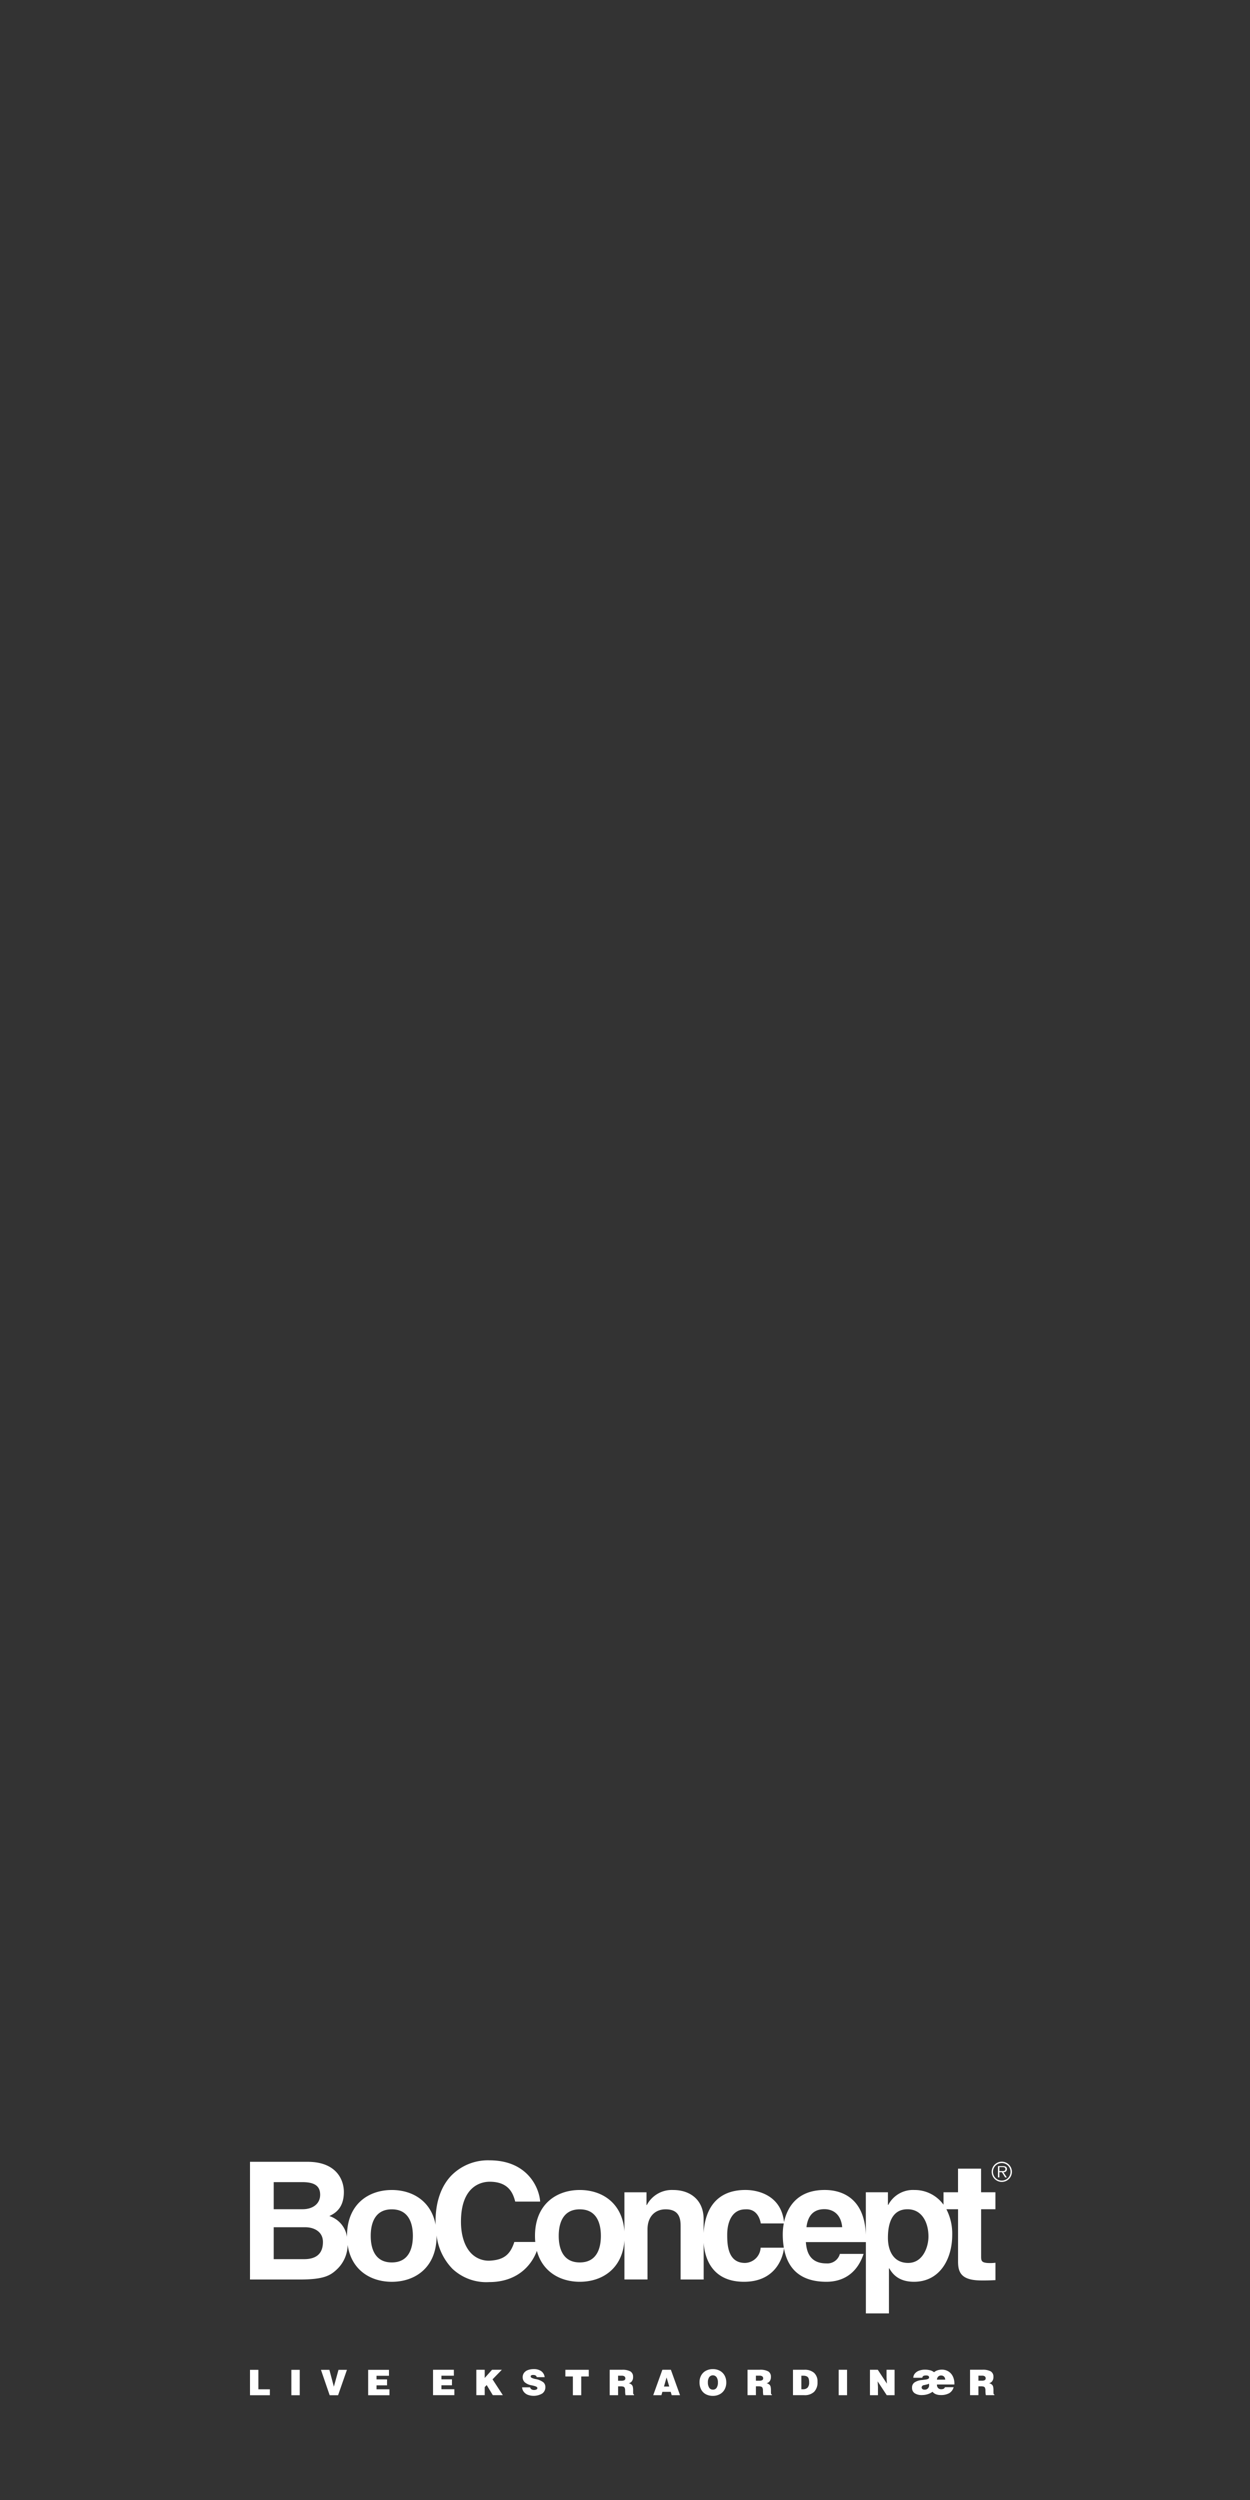 <svg xmlns="http://www.w3.org/2000/svg" width="300" height="600" viewBox="0 0 300 600">
  
<rect x="0" y="0" width="300" height="600" fill="#333333" stroke="none"/>
  
<defs>
    <style>
      .cls-1 {
        fill: #fff;
        fill-rule: evenodd;
      }
    </style>
  </defs>
  <path id="Logo" class="cls-1" d="M238.421,570.478a1.678,1.678,0,0,1-.265.97,1.3,1.3,0,0,1-.764.521,1.7,1.7,0,0,1,.672.342,1,1,0,0,1,.292.526,3.98,3.98,0,0,1,.073.859c0,0.368.006,0.61,0.018,0.729a0.2,0.2,0,0,0,.195.228v0.187H236.61a1.991,1.991,0,0,1-.073-0.424,6.659,6.659,0,0,1-.03-0.678,1.666,1.666,0,0,0-.1-0.647,0.546,0.546,0,0,0-.324-0.3,2.122,2.122,0,0,0-.668-0.08h-0.595v2.126h-2.008v-6.1h2.951a3.95,3.95,0,0,1,2.016.394,1.45,1.45,0,0,1,.639,1.342m-1.855.322a0.557,0.557,0,0,0-.216-0.47,0.988,0.988,0,0,0-.608-0.165h-0.919v1.211h0.834a1.406,1.406,0,0,0,.675-0.131,0.467,0.467,0,0,0,.234-0.445m5.071-48.221h-0.4l-0.776-1.246h-0.613v1.246h-0.332v-2.706H240.7c0.718,0,.965.27,0.965,0.717a0.738,0.738,0,0,1-.855.743l0.823,1.246h0Zm-1.279-1.509c0.384,0,.948.064,0.948-0.485,0-.423-0.345-0.473-0.679-0.473h-0.779v0.958h0.51Zm2.174,0.167a2.107,2.107,0,1,1-2.107-2.1,2.1,2.1,0,0,1,2.107,2.1m-2.107-2.425a2.424,2.424,0,1,0,2.436,2.425,2.432,2.432,0,0,0-2.436-2.425m-16.246,50.536a2.292,2.292,0,0,1,.83-0.468,3.287,3.287,0,0,1,1.028-.16,2.937,2.937,0,0,1,1.6.435,2.832,2.832,0,0,1,1.05,1.189,3.8,3.8,0,0,1,.366,1.679v0.264h-4.18v0.077a1.079,1.079,0,0,0,.271.765,0.954,0.954,0,0,0,.735.291,1.322,1.322,0,0,0,.592-0.109,0.663,0.663,0,0,0,.314-0.375h2.09a2.394,2.394,0,0,1-1.056,1.431,4.073,4.073,0,0,1-2.084.451,2.994,2.994,0,0,1-1.116-.2,1.881,1.881,0,0,1-.808-0.589,3.971,3.971,0,0,1-1.166.583,4.421,4.421,0,0,1-1.343.209,3.01,3.01,0,0,1-1.791-.451,1.531,1.531,0,0,1-.619-1.321,1.457,1.457,0,0,1,.63-1.282,3.8,3.8,0,0,1,1.757-.556l0.808-.1q0.9-.11.9-0.517a0.471,0.471,0,0,0-.132-0.336,0.923,0.923,0,0,0-.619-0.138,1.235,1.235,0,0,0-.653.127,0.583,0.583,0,0,0-.231.424h-2.157a1.664,1.664,0,0,1,.387-1.024,2.347,2.347,0,0,1,.995-0.682A3.943,3.943,0,0,1,222,568.72a4.673,4.673,0,0,1,1.27.16,2.249,2.249,0,0,1,.907.468m-2.332,4.171a1.029,1.029,0,0,0,1.127-1.2l-0.011-.243a1.925,1.925,0,0,1-.531.2l-0.663.154a0.592,0.592,0,0,0-.575.55,0.482,0.482,0,0,0,.182.391,0.723,0.723,0,0,0,.471.148m4.012-3.4a0.939,0.939,0,0,0-.674.254,1.178,1.178,0,0,0-.321.748h1.99a1.068,1.068,0,0,0-.287-0.732,0.948,0.948,0,0,0-.708-0.27M60,568.759v6.1h4.764v-1.423H62.007v-4.675H60Zm9.927,0h2.008v6.1H69.927v-6.1h0Zm11.313,0h2.025l-2.127,6.1H79.122l-2.093-6.1h2.024l1.072,4.049,1.114-4.049h0Zm9.127,1.423v0.873h2.527v1.422H90.367v0.957h3.1v1.423H88.36v-6.1h4.993v1.423H90.367Zm15.576-.017v0.872h2.526v1.423h-2.526v0.957h3.1v1.423h-5.112v-6.1h4.993v1.423h-2.985Zm12.147-1.423h2.356l-2.237,2.3,2.475,3.8h-2.407l-1.472-2.431-0.476.5v1.931h-2.008v-6.1h2.008v1.973l1.761-1.973h0ZM128,569.987q-0.637,0-.637.347a0.4,0.4,0,0,0,.259.351,3.594,3.594,0,0,0,.847.276,4.235,4.235,0,0,1,1.973.821,1.491,1.491,0,0,1,.442,1.1,1.815,1.815,0,0,1-.761,1.571,4.093,4.093,0,0,1-3.45.3,2.313,2.313,0,0,1-.965-0.716,1.929,1.929,0,0,1-.4-1.075h1.922a0.71,0.71,0,0,0,.311.465,1.044,1.044,0,0,0,.6.17,1.335,1.335,0,0,0,.6-0.115,0.359,0.359,0,0,0,.226-0.334,0.334,0.334,0,0,0-.14-0.271,1.393,1.393,0,0,0-.43-0.2q-0.289-.093-0.834-0.212a3.245,3.245,0,0,1-1.667-.758,1.665,1.665,0,0,1-.451-1.173,1.712,1.712,0,0,1,.323-1.041,2.01,2.01,0,0,1,.923-0.674,3.887,3.887,0,0,1,1.408-.232,2.99,2.99,0,0,1,1.808.5,2.055,2.055,0,0,1,.812,1.435h-1.905a0.544,0.544,0,0,0-.256-0.394,1.043,1.043,0,0,0-.553-0.131m11.492,0.356v4.5h-2.007v-4.5h-1.8v-1.6h5.614v1.6h-1.8Zm12.445,0.135a1.685,1.685,0,0,1-.263.97,1.306,1.306,0,0,1-.766.521,1.7,1.7,0,0,1,.672.342,1.013,1.013,0,0,1,.293.526,3.98,3.98,0,0,1,.073.859c0,0.368,0,.61.017,0.729a0.2,0.2,0,0,0,.2.228v0.187h-2.034a2.076,2.076,0,0,1-.072-0.424q-0.03-.3-0.03-0.678a1.626,1.626,0,0,0-.1-0.647,0.542,0.542,0,0,0-.323-0.3,2.115,2.115,0,0,0-.667-0.08h-0.6v2.126H146.33v-6.1h2.952a3.955,3.955,0,0,1,2.016.394,1.451,1.451,0,0,1,.638,1.342m-1.854.322a0.555,0.555,0,0,0-.217-0.47,0.986,0.986,0,0,0-.608-0.165h-0.919v1.211h0.834a1.411,1.411,0,0,0,.676-0.131,0.469,0.469,0,0,0,.234-0.445m11.126,4.04-0.238-.805h-2l-0.23.805h-1.964l2.194-6.1h2.042l2.194,6.1h-2Zm-1.233-4.26-0.621,2.185h1.267l-0.646-2.185h0Zm14.333,1.185a3.449,3.449,0,0,1-.408,1.707,2.825,2.825,0,0,1-1.14,1.13,3.427,3.427,0,0,1-1.667.4,3.51,3.51,0,0,1-1.7-.393,2.706,2.706,0,0,1-1.114-1.131,3.649,3.649,0,0,1-.391-1.736,3.3,3.3,0,0,1,.4-1.655,2.81,2.81,0,0,1,1.131-1.11,3.45,3.45,0,0,1,1.672-.393,3.4,3.4,0,0,1,1.7.414,2.848,2.848,0,0,1,1.123,1.139,3.372,3.372,0,0,1,.391,1.63m-3.215,1.745a1.024,1.024,0,0,0,.9-0.449,2.268,2.268,0,0,0,.311-1.3,2.137,2.137,0,0,0-.319-1.232,1.093,1.093,0,0,0-1.778-.008,2.142,2.142,0,0,0-.311,1.232,2.289,2.289,0,0,0,.311,1.287,1,1,0,0,0,.889.466m13.925-3.032a1.678,1.678,0,0,1-.264.97,1.3,1.3,0,0,1-.766.521,1.682,1.682,0,0,1,.672.342,1.008,1.008,0,0,1,.294.526,4.056,4.056,0,0,1,.072.859c0,0.368.006,0.61,0.017,0.729a0.2,0.2,0,0,0,.2.228v0.187h-2.033a1.991,1.991,0,0,1-.073-0.424c-0.02-.2-0.029-0.429-0.029-0.678a1.645,1.645,0,0,0-.1-0.647,0.544,0.544,0,0,0-.323-0.3,2.122,2.122,0,0,0-.668-0.08h-0.6v2.126h-2.007v-6.1h2.952a3.96,3.96,0,0,1,2.016.394,1.451,1.451,0,0,1,.638,1.342m-1.855.322a0.555,0.555,0,0,0-.217-0.47,0.984,0.984,0,0,0-.608-0.165h-0.919v1.211h0.834a1.411,1.411,0,0,0,.676-0.131,0.469,0.469,0,0,0,.234-0.445m13.04,0.864a3.184,3.184,0,0,1-.816,2.38,3.281,3.281,0,0,1-2.382.8h-2.688v-6.1h2.731a3.385,3.385,0,0,1,2.326.737,2.77,2.77,0,0,1,.829,2.185m-2.007.11a2.8,2.8,0,0,0-.127-0.944,0.9,0.9,0,0,0-.443-0.5,1.984,1.984,0,0,0-.885-0.161h-0.416v3.252h0.357a1.5,1.5,0,0,0,1.144-.394,1.779,1.779,0,0,0,.37-1.249m18.578-1.177v-1.855H214.7v6.1h-1.88l-2.186-3.32q0.077,1.219.077,1.473v1.847h-1.922v-6.1h1.879l2.187,3.328q-0.076-1.278-.077-1.473m-11.492-1.855h2.007v6.1h-2.007v-6.1h0ZM238.9,530.219v-4.071h-3.44v-5.666h-5.534v5.666h-3.48v2.988a8.531,8.531,0,0,0-6.978-3.538,6.69,6.69,0,0,0-6.285,3.58H213.1v-3.031h-5.3v10.2c-0.3-8.891-5.831-10.753-9.865-10.753-6.813,0-9.061,4.415-9.769,7.731-0.655-6.278-5.988-7.732-9.256-7.732-6.666,0-9.688,4.249-10.042,10.35V532.6c0-4.6-3.2-7-7.311-7a6.771,6.771,0,0,0-6.324,3.618H155.16v-3.068h-5.3v9.386c-0.466-6.8-5.337-9.936-10.711-9.936-5.651,0-10.75,3.462-10.75,11.016,0,0.5.024,0.986,0.068,1.453h-5.025l-0.015.045c-0.995,3.074-2.6,4.28-5.922,4.452a5.87,5.87,0,0,1-4.33-1.678c-1.64-1.623-2.543-4.351-2.543-7.682,0-8.9,5.264-9.592,6.876-9.592,4.8,0,5.671,3.073,6.139,4.723l0.013,0.047h5.971l0-.07c-0.261-3.4-3.136-9.834-12.158-9.834a12.3,12.3,0,0,0-9.189,3.691c-2.453,2.581-3.749,6.371-3.749,10.958,0,0.28.006,0.557,0.015,0.831-1.058-5.714-5.576-8.36-10.517-8.36-5.652,0-10.75,3.462-10.75,11.016,0,0.095,0,.188.006,0.282a6.209,6.209,0,0,0-4.24-5.044c1.186-.589,3.479-1.73,3.479-5.783,0-2.912-1.78-7.239-8.734-7.239H60v28.249H72.014c5.809,0,7.35-.984,8.97-2.557a8.187,8.187,0,0,0,2.449-5.766c0.877,6.068,5.513,8.874,10.6,8.874,5.651,0,10.75-3.462,10.75-11.016,0-.041,0-0.08,0-0.12a13.786,13.786,0,0,0,3.806,8.021,11.857,11.857,0,0,0,8.81,3.183c6.462,0,10.04-3.688,11.453-7.5,1.357,5.068,5.64,7.427,10.3,7.427,5.374,0,10.245-3.134,10.711-9.937v9.386H155.4v-12c0-3.188,1.9-4.84,4.348-4.84,3.517,0,3.6,2.6,3.6,4.131v12.709h5.532v-8.832c0.282,4.255,2.39,9.383,9.686,9.383,7.54,0,9.329-5.762,9.587-8.037,1.077,5.968,5.126,8.037,10.188,8.037,3.6,0,7.234-1.642,8.92-6.688h-5.692a3.1,3.1,0,0,1-3.228,2.281c-4.465,0-4.781-3.54-4.939-5.115h14.41v17.115h5.533V544.4h0.079c0.672,1.141,2.055,3.226,5.928,3.226,6.244,0,9.182-5.509,9.182-11.253a12.827,12.827,0,0,0-1.4-6.158h2.8v12.572c0,2.715.871,4.524,5.653,4.524h0.711c0.869,0,1.74-.039,2.61-0.078v-4.171c-0.395.039-.792,0.078-1.149,0.078-2.251,0-2.291-.472-2.291-1.692V530.219h3.44ZM65.69,523.708h6.8c2.686,0,4.347.709,4.347,3.03,0,2.243-1.858,3.475-4.189,3.475H65.69v-6.5h0ZM72.962,542.2H65.69v-7.664h7.548c2.134,0,4.268,1.055,4.268,3.533,0,2.872-1.66,4.131-4.545,4.131m21.071,0.786c-4.268,0-5.059-3.7-5.059-6.372s0.791-6.374,5.059-6.374,5.059,3.7,5.059,6.374-0.791,6.372-5.059,6.372m45.12,0c-4.268,0-5.059-3.7-5.059-6.372s0.791-6.374,5.059-6.374,5.06,3.7,5.06,6.374-0.792,6.372-5.06,6.372m43.4-3.54a3.85,3.85,0,0,1-3.755,3.66c-4.188,0-4.268-4.526-4.268-6.808,0-2.6.909-6.058,4.387-6.058,2.568-.158,3.437,2.007,3.675,3.384h5.521a13.945,13.945,0,0,0-.248,2.556,19.491,19.491,0,0,0,.258,3.266h-5.57Zm11-4.917c0.316-2.755,1.7-4.331,4.309-4.331,1.777,0,3.951.947,4.267,4.331h-8.576Zm24.409,8.576c-3.518,0-4.861-2.911-4.861-6.02,0-3.342.909-6.864,4.7-6.864,3.518,0,5.032,3.245,5.032,6.549,0,2.479-1.318,6.335-4.874,6.335"/>
</svg>
